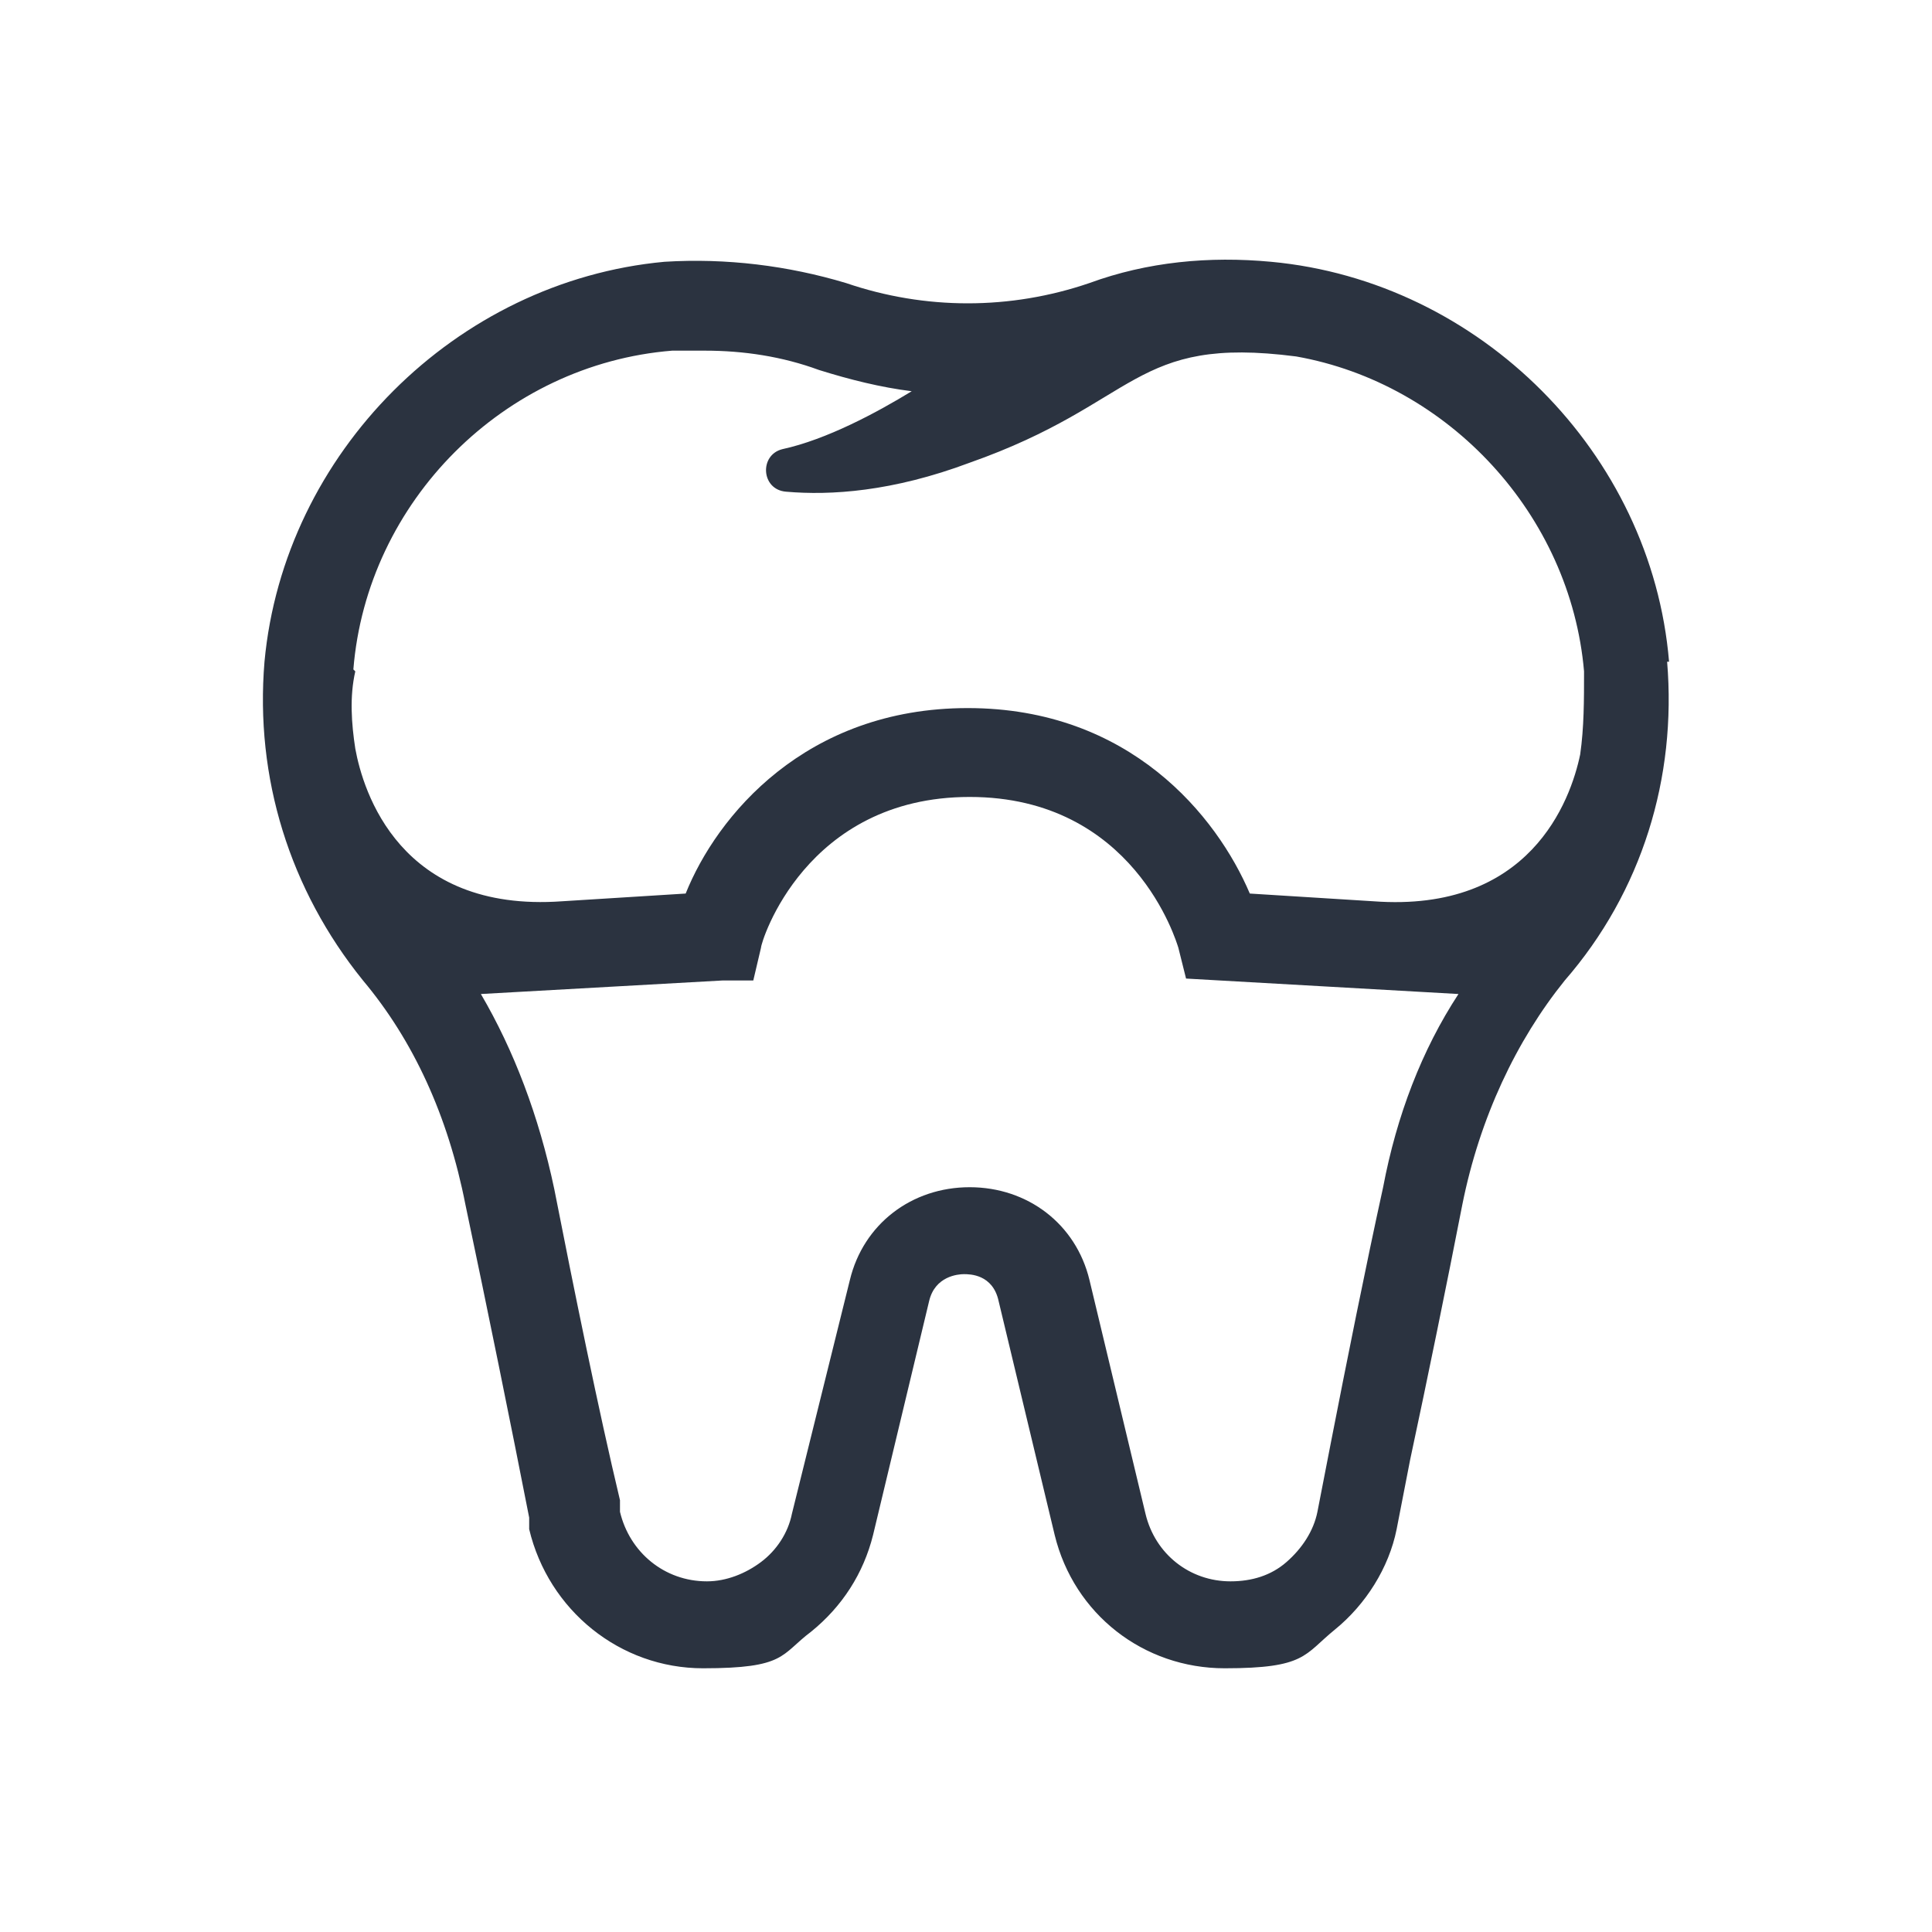 <?xml version="1.0" encoding="UTF-8"?>
<svg xmlns="http://www.w3.org/2000/svg" id="Layer_1" data-name="Layer 1" width="100" height="100" viewBox="0 0 100 100">
  <rect width="100" height="100" fill="rgba(255, 255, 255, 0)"></rect>
  <path d="M86.39,34.25h0c-.9-10.8-9.8-19.7-20.6-20.7-3.2-.3-6.4,0-9.4,1.1-4.1,1.4-8.5,1.4-12.6,0-3-.9-6.2-1.3-9.4-1.1-10.8,1-19.7,9.9-20.7,20.7-.5,6,1.3,11.8,5.1,16.5,2.6,3.1,4.4,7,5.3,11.6,1.1,5.2,2.4,11.6,3.3,16.2v.6c1,4.2,4.7,7.2,9,7.2s4-.7,5.6-1.9c1.6-1.3,2.7-3,3.2-5l2.9-12.1c.3-1.3,1.5-1.4,1.8-1.4h0c.3,0,1.5,0,1.8,1.4l2.9,12.1c1,4.1,4.6,6.9,8.8,6.9s4.1-.7,5.7-2,2.8-3.2,3.2-5.2l.7-3.6c.9-4.2,1.9-9.1,2.7-13.2.9-4.5,2.8-8.5,5.3-11.6,4-4.6,5.8-10.5,5.3-16.5h.1ZM18.29,34.65c.7-8.7,7.8-15.8,16.5-16.5h1.7c2,0,4,.3,5.9,1,1.6.5,3.2.9,4.8,1.1-1.8,1.1-4.4,2.5-6.7,3-1.2.3-1.1,2.1.2,2.2,2.3.2,5.5,0,9.5-1.5,8.8-3.1,8.4-6.6,16.9-5.5,7.9,1.4,14.2,8.2,14.9,16.3,0,1.5,0,2.9-.2,4.3-.5,2.4-2.6,8.2-10.7,7.6h0l-6.4-.4c-1.7-4-6.2-9.6-14.6-9.6s-13,5.6-14.6,9.6l-6.4.4h0c-8.4.6-10.3-5.7-10.7-7.9-.2-1.3-.3-2.7,0-4l-.1-.1ZM71.59,61.45c-.9,4.1-1.9,9.1-2.7,13.2l-.7,3.6c-.2,1-.8,1.9-1.6,2.6s-1.8,1-2.9,1c-2.1,0-3.9-1.4-4.4-3.5l-2.9-12.1c-.7-2.9-3.2-4.8-6.2-4.8h0c-3,0-5.5,1.9-6.2,4.8l-3,12.1c-.2,1-.8,1.9-1.6,2.5s-1.8,1-2.8,1c-2.2,0-4-1.5-4.5-3.6v-.6c-1.1-4.6-2.4-11-3.4-16.1-.8-3.8-2.1-7.2-3.8-10.1l12.5-.7h1.6l.4-1.7c0-.3,2.3-7.8,10.8-7.8s10.7,7.5,10.8,7.8l.4,1.6,14.1.8c-1.9,2.9-3.2,6.3-3.9,10Z" fill="#2b3340"></path>
</svg>
